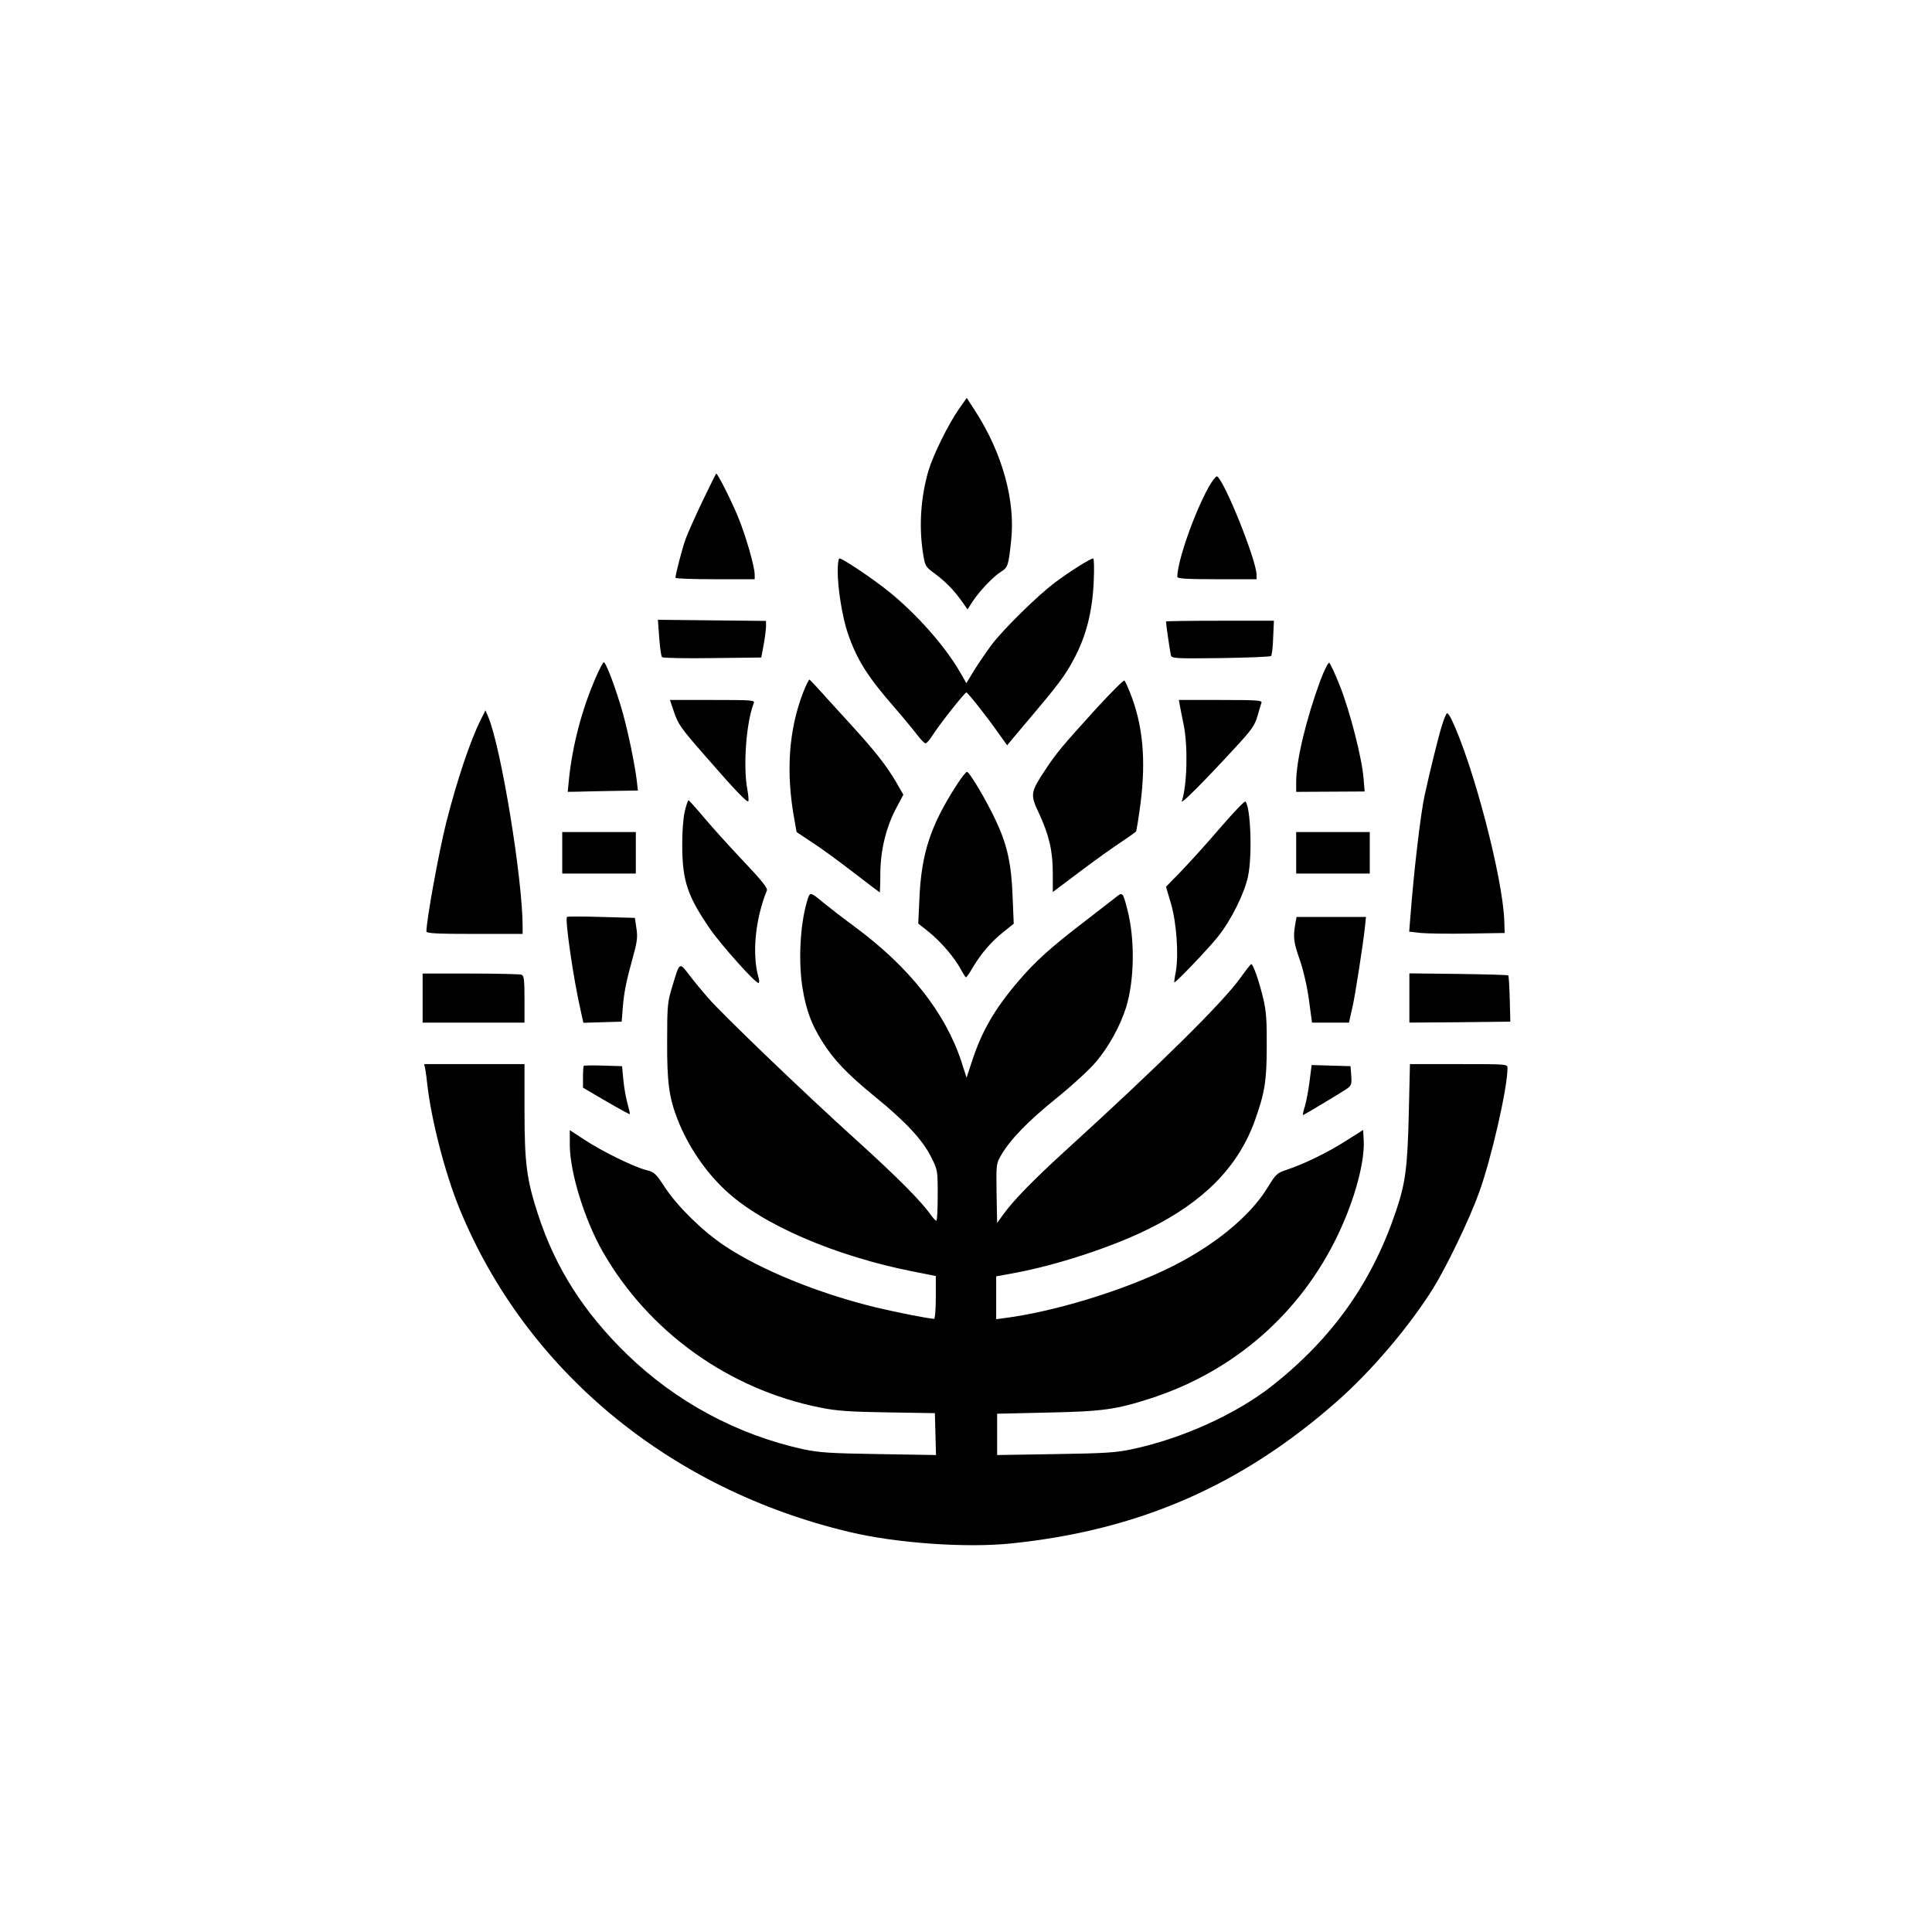 <?xml version="1.0" standalone="no"?>
<!DOCTYPE svg PUBLIC "-//W3C//DTD SVG 20010904//EN"
 "http://www.w3.org/TR/2001/REC-SVG-20010904/DTD/svg10.dtd">
<svg version="1.0" xmlns="http://www.w3.org/2000/svg"
 width="1024pt" height="1024pt" viewBox="0 0 1024 1024"
 preserveAspectRatio="xMidYMid meet">

<g transform="translate(0,1024) scale(0.1,-0.1)"
fill="#000000" stroke="none">
<path d="M5083 8073 c-56 -80 -137 -244 -162 -328 -40 -138 -51 -288 -30 -430
12 -76 12 -77 63 -115 58 -43 100 -86 144 -147 l30 -43 27 42 c38 57 111 134
151 158 36 23 39 32 53 162 24 213 -46 467 -191 691 l-44 68 -41 -58z"/>
<path d="M3723 7583 c-39 -82 -81 -175 -92 -208 -18 -53 -50 -177 -51 -197 0
-5 95 -8 210 -8 l210 0 0 24 c0 43 -48 210 -90 311 -36 86 -106 225 -114 225
-1 0 -34 -66 -73 -147z"/>
<path d="M6406 7658 c-76 -137 -165 -390 -166 -475 0 -10 49 -13 210 -13 l210
0 0 23 c0 76 -169 497 -209 522 -5 3 -26 -23 -45 -57z"/>
<path d="M4440 7213 c0 -94 25 -245 53 -328 49 -143 104 -230 255 -403 45 -52
96 -114 114 -138 18 -24 38 -43 43 -44 6 0 22 18 36 40 34 55 172 230 181 230
7 0 115 -136 175 -223 l41 -57 93 111 c182 214 215 259 262 348 65 122 97 251
104 409 3 68 2 122 -3 122 -15 0 -123 -68 -203 -128 -92 -69 -269 -243 -335
-329 -26 -35 -67 -95 -91 -133 l-43 -71 -32 56 c-81 141 -236 316 -387 436
-83 66 -237 169 -253 169 -6 0 -10 -30 -10 -67z"/>
<path d="M3494 6860 c4 -52 10 -98 15 -103 5 -5 125 -7 267 -5 l259 3 12 65
c7 36 12 79 13 97 l0 32 -286 3 -287 3 7 -95z"/>
<path d="M6180 6946 c0 -15 22 -164 26 -179 5 -17 23 -18 264 -15 142 2 262 7
267 11 4 5 10 49 11 98 l4 89 -286 0 c-157 0 -286 -2 -286 -4z"/>
<path d="M3156 6645 c-74 -171 -123 -361 -141 -541 l-6 -61 58 1 c32 1 116 3
186 4 l128 2 -6 53 c-11 88 -45 255 -76 365 -35 122 -87 262 -99 262 -4 0 -24
-38 -44 -85z"/>
<path d="M6998 6633 c-76 -207 -128 -424 -128 -538 l0 -52 181 1 182 1 -6 70
c-8 106 -72 355 -125 489 -26 66 -52 121 -57 123 -6 2 -27 -41 -47 -94z"/>
<path d="M4258 6573 c-78 -201 -94 -427 -47 -680 l11 -63 84 -56 c47 -30 146
-103 220 -160 74 -57 136 -104 137 -104 1 0 3 48 3 108 2 124 33 246 89 348
l33 62 -38 66 c-52 89 -112 165 -238 303 -59 64 -131 144 -161 177 -30 34 -57
62 -60 64 -4 1 -18 -28 -33 -65z"/>
<path d="M5819 6494 c-194 -214 -216 -240 -280 -336 -77 -117 -79 -129 -34
-225 55 -118 75 -202 75 -319 l0 -102 146 110 c80 60 178 130 218 156 39 26
74 51 77 55 3 5 14 71 24 149 30 233 12 419 -56 588 -12 30 -25 59 -29 63 -4
4 -67 -59 -141 -139z"/>
<path d="M3571 6470 c25 -72 33 -84 181 -253 140 -161 207 -231 214 -224 3 3
1 31 -5 63 -23 123 -6 355 34 457 7 16 -8 17 -218 17 l-226 0 20 -60z"/>
<path d="M6253 6503 c3 -16 12 -63 21 -106 23 -114 18 -320 -10 -403 -7 -21
113 99 277 277 91 98 109 123 123 171 9 32 19 64 22 73 5 13 -20 15 -216 15
l-222 0 5 -27z"/>
<path d="M2548 6425 c-55 -109 -126 -321 -183 -545 -39 -156 -104 -512 -105
-577 0 -10 58 -13 255 -13 l255 0 0 38 c0 254 -114 949 -182 1112 l-15 35 -25
-50z"/>
<path d="M7642 6393 c-19 -61 -60 -227 -91 -368 -22 -100 -57 -401 -76 -647
l-6 -76 63 -7 c35 -3 149 -5 253 -3 l190 3 -2 65 c-8 228 -164 824 -279 1066
-9 19 -20 34 -24 34 -4 0 -17 -30 -28 -67z"/>
<path d="M5069 6077 c-137 -213 -186 -361 -196 -602 l-6 -130 54 -43 c64 -51
139 -138 171 -199 13 -24 25 -43 28 -43 3 0 20 24 37 54 45 75 99 137 162 187
l54 43 -6 145 c-6 172 -29 274 -88 400 -50 107 -141 261 -154 260 -5 0 -31
-32 -56 -72z"/>
<path d="M3629 5938 c-8 -36 -14 -114 -13 -183 1 -184 28 -265 147 -438 57
-83 239 -287 257 -287 5 0 5 14 0 30 -35 123 -17 310 45 461 4 12 -29 54 -125
155 -73 77 -166 180 -207 229 -42 50 -79 91 -83 93 -4 1 -13 -26 -21 -60z"/>
<path d="M6467 5852 c-69 -81 -163 -184 -207 -230 l-80 -82 26 -88 c30 -101
42 -274 26 -362 -6 -30 -9 -56 -8 -57 5 -5 179 177 231 242 70 87 141 230 160
321 23 110 14 365 -14 396 -4 4 -64 -59 -134 -140z"/>
<path d="M2980 5720 l0 -110 195 0 195 0 0 110 0 110 -195 0 -195 0 0 -110z"/>
<path d="M6870 5720 l0 -110 195 0 195 0 0 110 0 110 -195 0 -195 0 0 -110z"/>
<path d="M4276 5458 c-36 -126 -45 -317 -22 -458 19 -114 47 -189 102 -277 62
-100 134 -175 283 -297 160 -130 251 -228 296 -318 35 -70 35 -71 35 -204 0
-74 -3 -134 -7 -134 -5 0 -17 14 -29 30 -52 74 -175 198 -398 400 -264 238
-706 662 -784 752 -27 31 -71 84 -97 118 -55 72 -52 74 -91 -56 -26 -84 -28
-101 -28 -294 -1 -216 10 -298 56 -415 53 -136 145 -273 251 -372 193 -183
585 -352 1005 -434 l112 -22 0 -113 c0 -63 -4 -114 -9 -114 -26 0 -202 35
-311 61 -305 75 -603 196 -798 325 -116 77 -248 206 -316 308 -51 78 -58 84
-103 95 -65 17 -231 98 -325 160 l-78 51 0 -78 c0 -143 78 -397 174 -565 243
-426 670 -732 1156 -828 84 -17 155 -22 355 -25 l250 -4 3 -111 3 -111 -303 5
c-261 4 -317 8 -402 26 -349 77 -671 250 -930 500 -232 225 -382 460 -475 746
-60 185 -71 270 -71 552 l0 243 -266 0 -266 0 6 -27 c3 -16 8 -53 11 -83 22
-191 95 -473 172 -660 351 -854 1112 -1484 2066 -1710 247 -59 615 -85 852
-61 679 69 1224 306 1732 754 184 162 385 399 511 602 72 117 189 360 241 503
65 179 151 554 151 661 0 21 -2 21 -258 21 l-259 0 -6 -257 c-7 -297 -18 -375
-70 -528 -127 -375 -337 -670 -657 -922 -189 -148 -473 -277 -735 -333 -86
-19 -143 -23 -410 -27 l-310 -5 0 109 0 110 265 6 c293 6 364 16 545 74 445
143 800 453 999 874 86 181 140 381 134 494 l-3 56 -90 -57 c-97 -62 -220
-122 -312 -153 -55 -18 -60 -23 -103 -93 -96 -159 -296 -320 -541 -437 -248
-118 -592 -222 -846 -256 l-53 -7 0 114 0 113 93 17 c227 42 518 137 712 233
294 144 477 330 565 573 53 148 64 211 64 397 1 132 -3 188 -18 250 -21 90
-54 185 -64 185 -4 -1 -29 -33 -57 -72 -90 -128 -437 -470 -925 -914 -171
-156 -280 -267 -334 -343 l-31 -43 -3 157 c-2 154 -2 158 24 202 49 84 142
180 293 302 83 67 178 154 210 193 69 81 129 192 160 290 44 145 47 362 6 518
-24 94 -25 94 -65 61 -19 -15 -89 -69 -155 -120 -183 -140 -269 -217 -357
-321 -126 -147 -194 -265 -246 -424 l-29 -88 -27 84 c-84 258 -276 502 -563
714 -65 48 -140 106 -168 129 -74 61 -72 61 -89 3z"/>
<path d="M3005 5380 c-11 -17 35 -332 72 -493 l15 -68 101 3 102 3 6 76 c7 84
18 137 56 275 21 76 23 101 16 145 l-8 54 -179 5 c-98 3 -179 3 -181 0z"/>
<path d="M6865 5341 c-12 -70 -8 -97 25 -191 19 -55 39 -143 48 -212 l16 -118
98 0 98 0 6 28 c3 15 10 43 14 62 11 46 57 339 64 413 l6 57 -184 0 -184 0 -7
-39z"/>
<path d="M2240 4950 l0 -130 270 0 270 0 0 124 c0 104 -3 125 -16 130 -9 3
-130 6 -270 6 l-254 0 0 -130z"/>
<path d="M7470 4950 l0 -130 268 2 267 3 -3 120 c-2 65 -5 122 -8 125 -3 3
-122 6 -265 8 l-259 3 0 -131z"/>
<path d="M3094 4591 c-2 -2 -4 -29 -4 -60 l0 -56 123 -72 c67 -39 123 -70 125
-68 2 2 -4 26 -12 55 -8 28 -18 84 -22 125 l-7 74 -99 3 c-55 2 -102 1 -104
-1z"/>
<path d="M6941 4509 c-6 -47 -17 -107 -25 -133 -8 -25 -12 -46 -10 -46 5 0
203 119 234 140 22 16 25 24 22 68 l-4 51 -103 3 -103 3 -11 -86z"/>
</g>
</svg>
